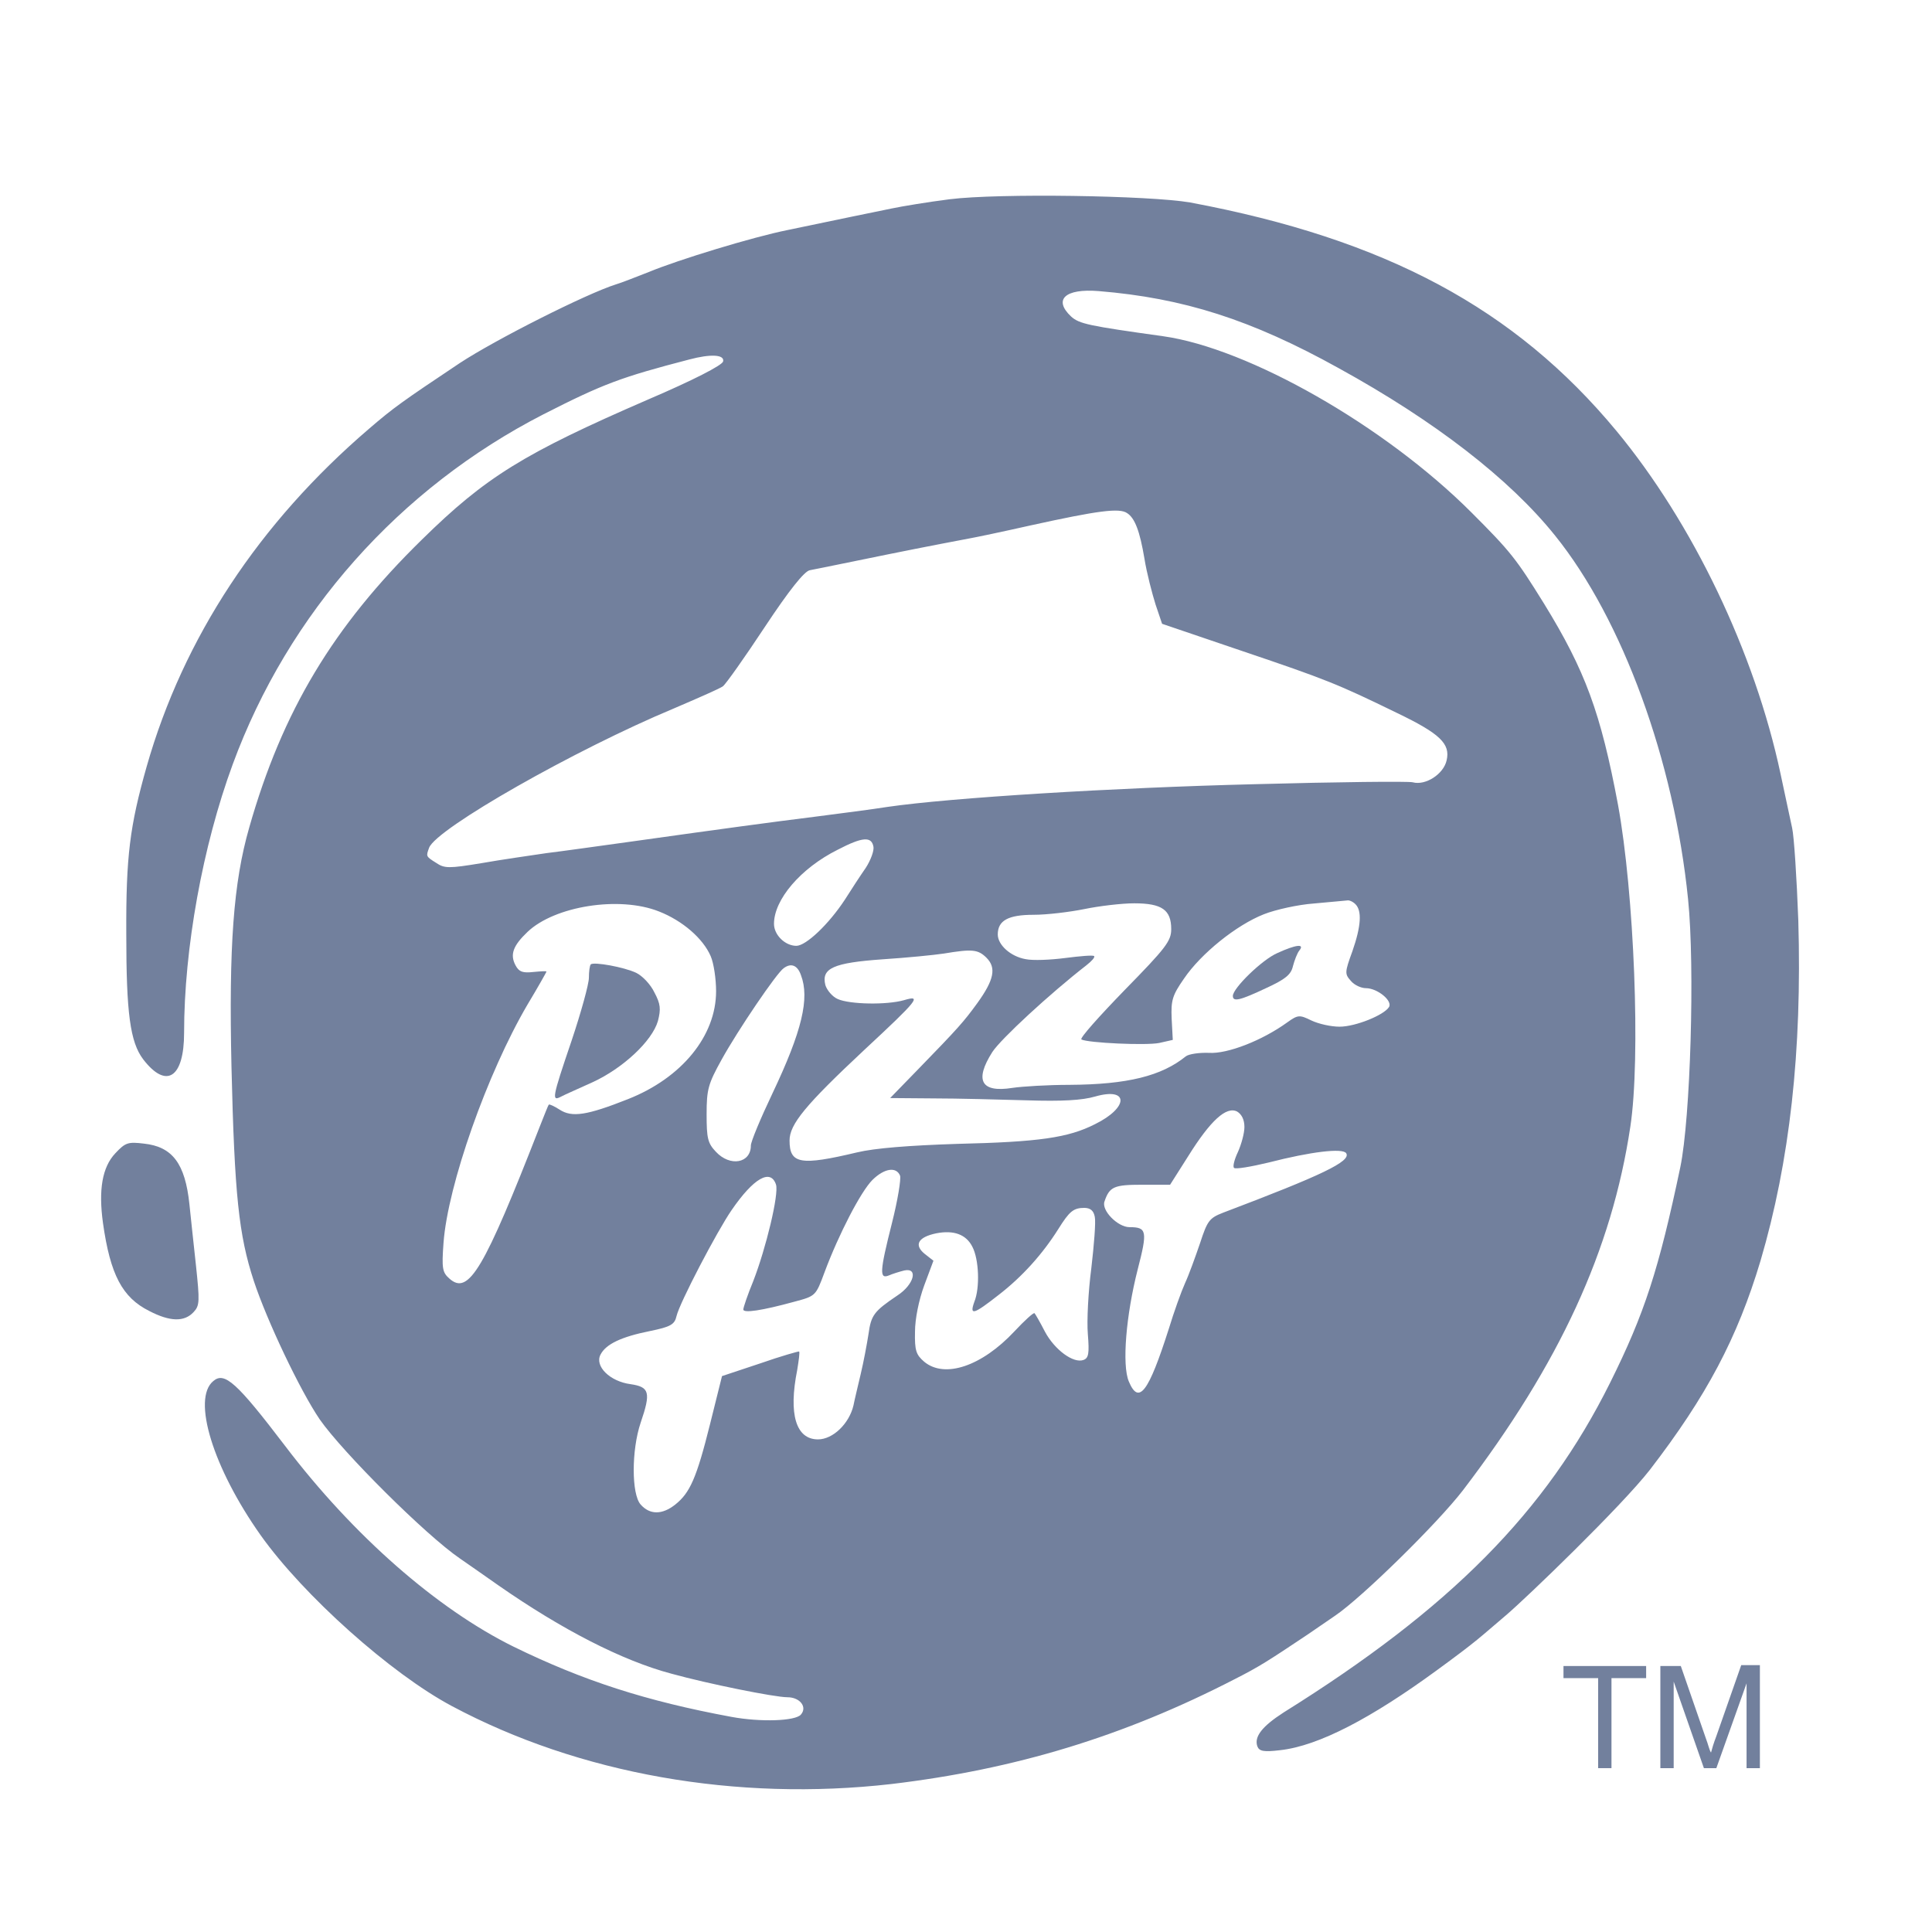 <?xml version="1.0" encoding="utf-8"?>
<!-- Generator: Adobe Illustrator 26.2.1, SVG Export Plug-In . SVG Version: 6.00 Build 0)  -->
<svg version="1.1"
	 id="svg2" xmlns:cc="http://creativecommons.org/ns#" xmlns:dc="http://purl.org/dc/elements/1.1/" xmlns:rdf="http://www.w3.org/1999/02/22-rdf-syntax-ns#" xmlns:svg="http://www.w3.org/2000/svg"
	 xmlns="http://www.w3.org/2000/svg" xmlns:xlink="http://www.w3.org/1999/xlink" x="0px" y="0px" viewBox="0 0 100 100"
	 style="enable-background:new 0 0 100 100;" xml:space="preserve">
<style type="text/css">
	.st0{fill:#72809D;}
</style>
<g id="g6" transform="matrix(0.045,0,0,-0.045,-39.962,199.4)">
	<path id="path8" class="st0" d="M1980.1,4201.9c-24.4-3.1-54.1-8-66.5-10.6c-22.2-4.4-59.9-12.4-119.7-24.8
		c-39.9-8-125.5-34.1-159.7-48.3c-14.6-5.7-31.5-12.4-37.7-14.2c-33.7-10.6-138.4-63.4-179.6-90.5c-66.5-44.4-76.3-51.4-104.2-75.4
		c-126.8-108.6-213.8-240.8-255.9-388.5c-19.5-68.7-23.9-103.8-23.5-192.9c0-90.9,4.4-124.2,19.5-144.1c26.6-34.6,47-21.3,47,30.6
		c0,96.7,21.3,214.7,55.9,308.7c63.9,173.9,191.6,317.6,357.5,402.7c68.7,35,89.1,42.6,167.6,63c24.8,6.6,40.8,5.7,39-2.2
		c-0.9-4.4-34.6-21.7-86.5-43.9c-143.2-62.1-186.7-89.1-259.9-161c-102-99.8-160.6-197.3-198.7-331.3
		c-18.2-63.4-23.5-136.1-20.4-275.4c3.5-147.2,8.4-193.4,25.7-246.1c15.1-45.7,53.2-126,75.8-159.2
		c26.6-38.1,121.9-133.1,161.4-160.1c5.3-3.5,25.3-17.7,44.4-31c72.7-50.6,142.3-86.5,199.1-101.5c41.7-11.5,118.4-27,133.1-27
		c14.2,0,23.1-11.1,15.5-19.9c-6.2-7.5-46.1-8.9-79.8-2.7c-98.5,18.2-170.7,41.7-250.6,80.7c-88.2,43.5-184.5,127.7-263,231.1
		c-55.4,72.7-69.6,85.6-82.5,74.5c-24.8-20.4-0.4-99.8,54.5-177.4c49.2-69.2,149.9-159.2,220-196.5c146.4-78.1,327.3-110,505.6-89.6
		c141.9,16.9,266.5,54.5,394.7,120.6c28,14.2,39,21.3,83.4,51c7.1,4.9,21.3,14.6,32.4,22.2c30.6,20.8,117.5,106,146.8,144.1
		c111.3,145.9,171.2,276.3,192.5,418.2c12,78.9,4.4,268.8-14.2,370.3c-19.9,106-37.7,154.3-85.2,231.5
		c-31.9,51.4-38.1,59.4-83.4,104.7c-99.8,99.8-256.4,188.9-354.8,202.7c-86,12-96.2,14.2-105.6,22.6c-20.8,19.5-7.1,32.4,31.5,29.3
		c97.6-8,175.6-32.8,276.3-88.7c110.4-60.7,196.5-127.3,248.8-192.5c77.6-96.2,137-259.4,153-418.2c8-78.5,2.7-252.3-8.9-308.2
		c-24.8-118-41.2-168.5-80.7-247.9c-74-148.8-183.6-259.6-375.6-379.4c-24.8-16-34.1-27.9-30.2-39c2.2-5.7,7.5-6.6,26.1-4.4
		c44.8,4.9,105.9,37.6,179.6,91.4c49.3,36,49.5,37.8,79.8,63.4c24.1,20.4,133.5,126,165.9,167.6c65.2,84.7,100.7,151.7,127.3,240.4
		c33.7,114.4,47.9,241.3,43.5,391.6c-1.8,48.8-4.9,96.7-7.1,106.4s-8,37.7-13.3,62.1c-29.7,139.7-101.1,288.7-188.9,394.7
		c-116.6,140.6-265.2,220.4-490.1,262.6C2210.3,4206.3,2036.4,4209,1980.1,4201.9z M2184.5,3840.9c8.9-5.7,14.6-20.8,19.9-52.3
		c2.7-16.9,8.9-40.3,12.8-52.8l7.5-22.2l92.7-31.5c95.8-32.4,109.1-37.7,177.4-71c49.7-23.9,61.6-35.5,57.2-54.5
		c-3.5-16-24.4-29.3-39-25.3c-4.9,1.3-87.4,0.4-182.3-2.2c-161.4-4-349-15.5-421.8-26.1c-16.9-2.7-54.1-7.5-82-11.1
		c-53.6-6.7-106-13.8-212.9-28.8c-35.5-4.9-79.4-11.1-97.6-13.3c-18.2-2.7-51.9-7.5-74.5-11.5c-37.7-6.2-42.6-6.2-52.3,0.4
		c-12,7.5-11.5,7.5-8,17.3c8.4,22.2,168.5,113.1,281.2,160.1c27.9,12,53.6,23.1,56.8,25.7c3.1,2.2,24.8,32.8,47.9,67.8
		c28.8,43.5,45.7,64.3,51.9,65.6c5.3,0.9,45.7,9.3,89.6,18.2c43.9,8.9,86,16.9,93.1,18.2c7.5,1.3,39.5,8,71,15.1
		C2151.3,3843.9,2175.7,3847.1,2184.5,3840.9z M1892.7,3457.2c0.9-4.4-3.1-15.5-8.9-24.4c-6.2-8.9-16.9-25.3-23.9-36.4
		c-18.6-28.4-44.8-53.2-55.9-53.2c-12.8,0-25.7,12.4-25.7,25.3c0,27.9,30.6,63.9,73.2,85.2
		C1880.3,3468.7,1890.5,3469.2,1892.7,3457.2z M2447.1,3391.1c7.5-7.5,6.7-24.8-3.5-54.1c-8.9-24.4-8.9-26.1-1.8-34.1
		c4-4.9,12-8.4,17.3-8.4c13.3,0,31-14.6,26.6-21.7c-5.7-9.3-38.6-22.6-56.8-22.6c-9.8,0-23.9,3.1-32.4,7.1
		c-13.7,6.7-15.5,6.7-27.9-2.2c-28.8-20.8-68.7-36.4-90-35c-11.1,0.4-23.1-1.3-26.6-4c-27.9-22.6-67-32.4-133.9-32.8
		c-24.8,0-54.1-1.8-65.6-3.5c-35.9-5.7-43.9,8.4-23.1,41.2c9.8,15.1,66.5,67.4,108.2,99.8c6.2,4.9,10.2,9.3,8.9,10.6s-16,0-33.2-2.2
		c-16.9-2.2-37.3-3.1-45.7-1.3c-17.3,3.1-31.9,16.4-31.9,28.4c0,16,12,22.6,41.2,22.6c15.1,0,41.2,3.1,58.5,6.6
		c16.9,3.5,43,6.6,57.2,6.6c31.9,0,42.6-7.5,42.6-29.7c0-13.7-6.2-21.7-53.6-70.1c-29.3-30.2-51.9-55.4-49.7-56.8
		c7.5-4,74.9-7.1,89.6-4l15.5,3.5l-1.3,24.4c-0.9,21.3,0.9,27,14.2,46.1c19.5,28.8,60.3,61.6,91.8,74c13.3,5.3,39.5,11.1,57.7,12.4
		c18.2,1.8,35.5,3.1,38.1,3.5C2439.6,3396,2444,3394.2,2447.1,3391.1z M1646.1,3382.7c27-10.6,50.6-31,59.4-51.4
		c3.5-8,6.2-26.1,6.2-40.3c0-51.4-39.5-99.8-101.5-124.2c-47-18.6-64.3-21.3-78.5-12c-6.2,4-12,6.6-12.4,5.7
		c-0.9-0.9-5.3-12.4-10.6-25.7c-63.9-163.6-81.6-194.3-103.8-174.3c-8,7.1-8.9,11.5-6.7,41.2c4.9,66.1,50.1,194.7,96.7,274.1
		c12,19.9,21.7,37.3,21.7,37.7c0,0.9-6.6,0.4-15.1-0.4c-12-1.3-16.4,0-20.4,7.5c-6.7,12.4-3.1,22.6,13.7,38.6
		C1525.9,3388.9,1600.4,3400.9,1646.1,3382.7z M2022.7,3329.5c11.5-11.5,8.9-25.3-10.6-52.3c-15.5-21.3-21.7-28.4-68.3-76.3
		l-31.9-32.8l49.7-0.4c27.5,0,75.8-1.3,107.3-2.2c40.8-1.3,63.9,0,78.9,4.4c39,11.1,38.6-12.8-0.4-31.9
		c-30.6-15.5-63.9-20.4-158.3-22.6c-55.4-1.8-94.9-4.9-115.3-9.8c-65.2-15.5-77.6-13.3-77.6,13.7c0,18.6,18.2,40.8,86,104.2
		c62.1,57.7,66.5,63.4,45.7,57.2c-19.9-5.7-62.5-4.9-76.3,1.3c-6.2,2.7-12.4,10.2-14.2,16c-4.9,19.5,9.3,25.7,66.1,29.7
		c27.5,1.8,59,4.9,70.1,6.6C2006.2,3339.7,2012.9,3339.2,2022.7,3329.5z M1809.3,3309.5c10.2-26.6,1.3-64.3-32.8-136.1
		c-13.7-28.8-24.8-55.4-24.8-59.9c0-20.4-23.9-24.8-40.3-7.1c-9.3,9.8-10.6,15.5-10.6,43c0,28.8,1.8,35,17.3,63
		c18.6,33.7,63.4,99.8,71.4,105.1C1797.8,3323.7,1805.3,3321.1,1809.3,3309.5z M2319.4,3134.8c0-7.1-3.5-19.9-7.5-28.8
		c-4-8.4-6.2-16.9-4.4-18.2c1.3-1.8,19.5,1.3,39.9,6.2c48.3,12.4,85.2,16.9,89.1,10.6c5.7-9.3-28-25.3-141.5-68.3
		c-16-6.2-18.2-9.3-26.6-35c-5.3-15.5-12.8-36.4-17.3-46.1c-4.4-9.8-12.8-33.2-18.6-52.3c-23.5-73.6-34.6-88.2-46.1-60.7
		c-8,19.1-3.1,76.3,10.2,128.6c11.5,44.4,10.6,48.8-9.3,48.8c-13.7,0-32.8,19.5-28.8,29.7c5.7,16.9,11.1,19.1,43,19.1h32.4
		l20.8,32.8c25.7,41.2,43.9,57.7,56.3,51.4C2316.3,3149.4,2319.4,3143.2,2319.4,3134.8z M1923.3,3078.9c1.3-4-2.7-28.4-9.3-54.5
		c-14.2-56.3-14.6-64.8-3.5-60.3c4,1.8,12.4,4.4,17.7,5.7c16.4,3.5,11.1-16.4-8-28.8c-27-18.2-30.2-22.6-33.2-44.4
		c-1.8-11.5-5.7-32.4-8.9-45.7c-3.1-13.3-7.1-29.7-8.4-36.4c-4.9-20.8-23.5-39-40.8-39c-25.3,0-34.1,28.8-23.9,79.8
		c1.8,11.1,3.1,20.4,2.2,21.3c-0.4,0.4-20.8-5.3-44.8-13.7l-43.9-14.6l-13.8-55.4c-15.5-62.1-23.1-78.9-39.9-92.3
		c-15.1-12-29.3-12-39.9,0s-10.6,62.5,0,94c12,35,10.2,41.2-11.5,44.4c-23.9,3.1-41.7,20.8-34.6,34.1c6.2,12,23.9,20.4,56.8,27
		c23.9,4.9,28.4,7.5,30.6,17.3c3.5,15.1,46.6,97.6,63.4,121.9c25.3,36.8,44.8,47.9,51,29.3c3.5-11.1-11.5-73.2-26.1-110.9
		c-6.6-16-11.5-30.6-11.5-32.8c0-4.4,21.3-1.3,58.5,8.9c24.8,6.6,24.8,6.6,35,34.1c16.4,43.9,41.7,92.7,55,106
		C1905.1,3087.3,1918.9,3089.5,1923.3,3078.9z M2147.3,3031.4c1.3-5.7-0.9-32.4-4-59c-3.5-26.6-5.3-60.7-4-75.8
		c1.8-22.2,0.9-27.5-4.9-29.7c-11.5-4.4-33.2,11.5-44.4,32.4c-5.7,11.1-11.1,20.4-12,21.3c-0.9,1.3-11.5-8.4-23.1-20.8
		c-37.7-40.3-80.3-54.5-103.8-35c-9.3,8-11.1,12.8-10.6,34.6c0,14.6,4.4,36.4,10.6,53.2l10.6,28.4l-10.2,8
		c-12.4,10.2-7.5,19.1,13.3,23.5c20.4,4,34.6-1.3,41.7-15.5c7.5-14.2,8.9-47,2.2-63.4c-5.7-16-0.9-14.6,27.9,8
		c27,20.8,50.6,47,68.7,75.8c12.8,20.4,17.3,24.4,30.2,24.4C2142.4,3041.6,2146,3038.5,2147.3,3031.4z"/>
	<path id="path10" class="st0" d="M2357.1,3334.8c-17.3-7.5-51-40.3-51-49.2c0-7.1,8-5.3,38.1,8.9c22.2,10.2,28.8,15.5,31,25.3
		c1.8,6.7,4.9,15.1,7.5,18.2C2389,3345.9,2378.4,3344.6,2357.1,3334.8z"/>
	<path id="path12" class="st0" d="M1567.6,3321.9c-1.3-1.3-2.2-8.4-2.2-15.5s-8.9-39.5-19.9-72.3c-22.6-66.5-23.1-70.1-12-64.3
		c4,2.2,20.4,9.3,35.9,16.4c35,16,68.7,47.4,75.4,70.5c3.5,13.7,3.1,19.5-4,32.8c-4.4,9.3-13.8,19.1-20.9,22.6
		C1605.8,3318.8,1571.2,3325,1567.6,3321.9z"/>
	<path id="path14" class="st0" d="M1020.7,3104.6c-15.1-16-19.5-42.1-14.2-80.3c8.4-59.4,22.2-85.6,53.2-101.1
		c23.9-12.4,40.3-12.8,51-1.3c7.1,7.5,7.1,12.4,2.7,54.1c-2.7,25.3-6.2,56.8-7.5,70.1c-4.9,46.6-19.5,66.1-52.3,69.6
		C1035.4,3117.9,1032.3,3117,1020.7,3104.6z"/>
</g>
<g id="text3786" transform="matrix(0.46,0,0,0.448,-39.962,-8.609)">
	<path id="path3791" class="st0" d="M266.7,223.5v-10.4h-3.9v-1.4h9.3v1.4h-3.9v10.4H266.7z"/>
	<path id="path3793" class="st0" d="M273.7,223.5v-11.8h2.3l2.8,8.3c0.3,0.8,0.4,1.4,0.6,1.7c0.1-0.4,0.3-1.1,0.6-1.9l2.8-8.2h2.1
		v11.9h-1.5v-9.8l-3.4,9.8h-1.4l-3.4-10v10H273.7z"/>
</g>
</svg>
